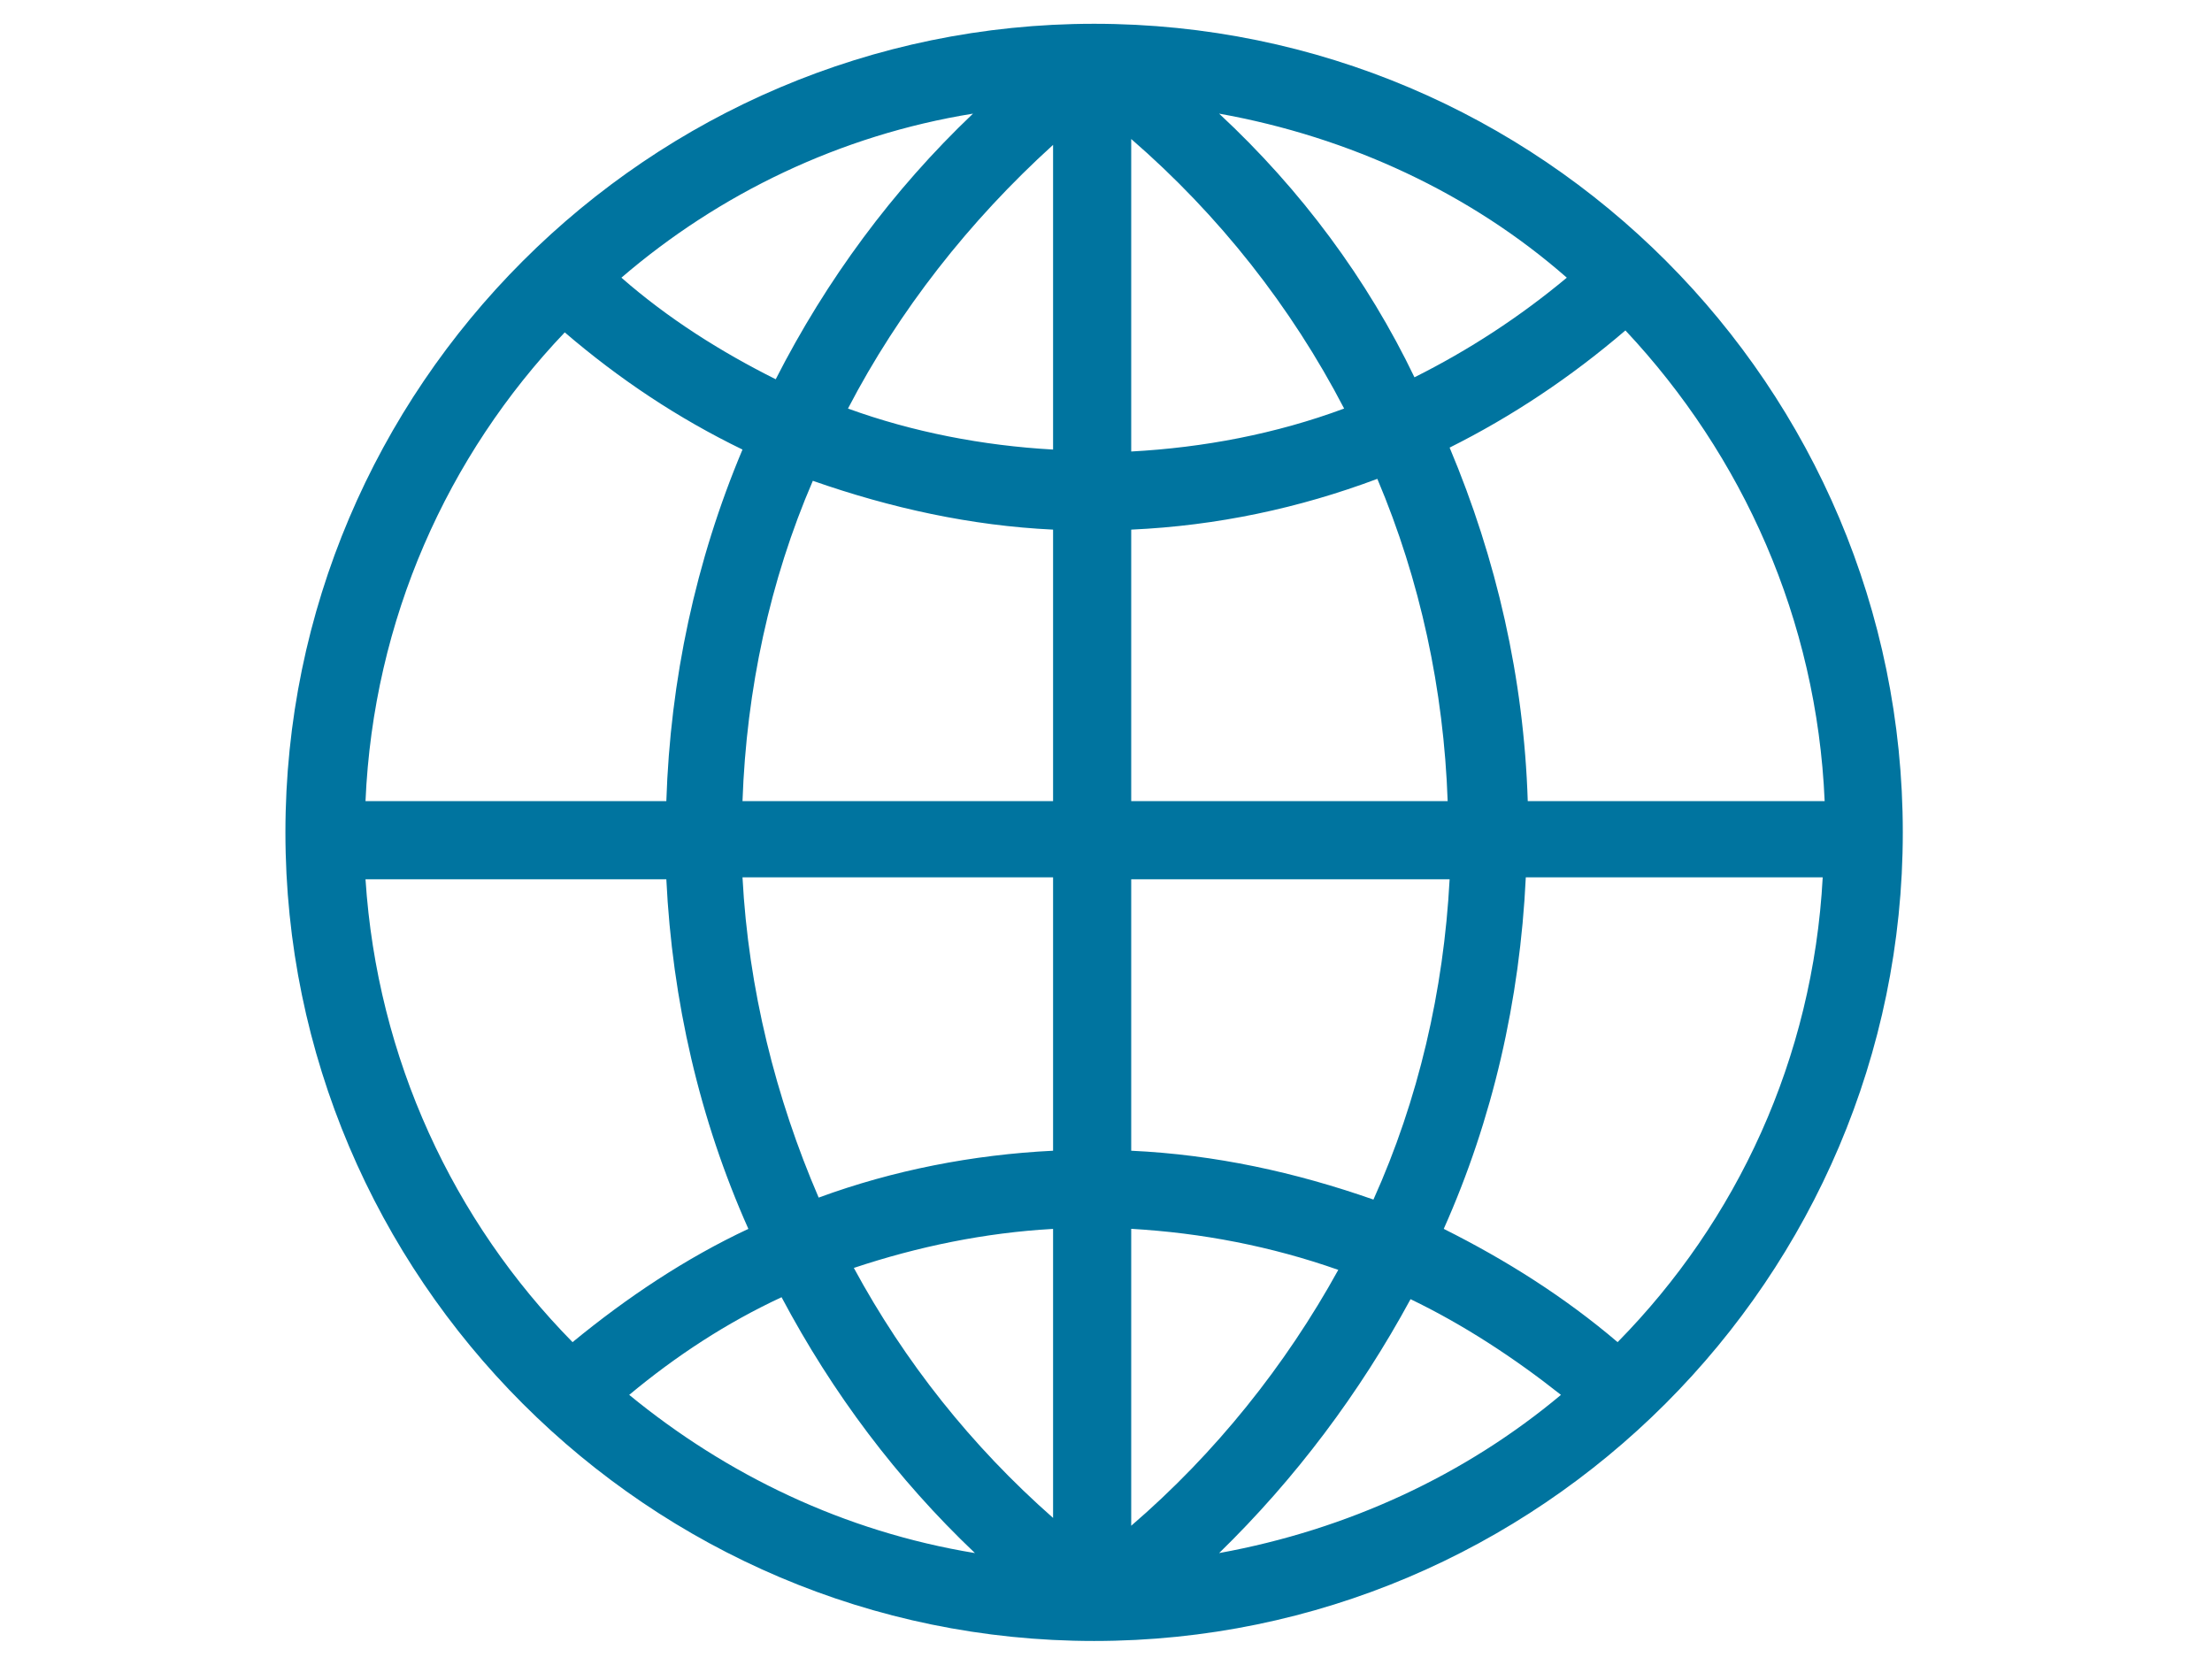 <svg width="93" height="70" viewBox="0 0 93 70" fill="none" xmlns="http://www.w3.org/2000/svg">
<path d="M46 1C27.275 1 12 16.275 12 35C12 53.725 27.275 69 46 69C64.725 69 80 53.725 80 35C80 16.275 64.807 1 46 1ZM76.715 33.686H64.232C64.068 28.512 62.918 23.503 60.947 18.821C63.575 17.507 66.039 15.865 68.338 13.894C73.266 19.15 76.386 26.048 76.715 33.686ZM47.56 5.845C51.256 9.048 54.295 12.908 56.512 17.179C53.638 18.246 50.599 18.821 47.56 18.985V5.845ZM51.256 4.778C56.758 5.763 61.85 8.145 65.874 11.676C63.903 13.319 61.768 14.715 59.469 15.865C57.498 11.758 54.705 7.981 51.256 4.778ZM44.275 6.092V18.903C41.319 18.739 38.362 18.164 35.652 17.179C37.787 13.072 40.744 9.295 44.275 6.092ZM32.614 15.947C30.314 14.797 28.097 13.401 26.126 11.676C30.232 8.145 35.324 5.681 40.908 4.778C37.541 7.981 34.749 11.758 32.614 15.947ZM44.275 22.27V33.686H31.217C31.382 29.005 32.367 24.406 34.174 20.217C37.459 21.367 40.826 22.106 44.275 22.27ZM44.275 36.971V48.386C40.908 48.551 37.541 49.208 34.42 50.357C32.614 46.169 31.464 41.57 31.217 36.889H44.275V36.971ZM44.275 51.672V63.826C40.826 60.787 38.034 57.256 35.898 53.314C38.609 52.411 41.401 51.836 44.275 51.672ZM40.99 65.304C35.488 64.401 30.56 62.019 26.454 58.652C28.425 57.01 30.56 55.614 32.86 54.546C34.995 58.57 37.705 62.184 40.99 65.304ZM47.56 64.155V51.672C50.517 51.836 53.473 52.411 56.266 53.396C54.048 57.42 51.092 61.116 47.56 64.155ZM59.304 54.628C61.522 55.696 63.657 57.092 65.628 58.652C61.604 62.019 56.676 64.319 51.256 65.304C54.459 62.184 57.169 58.57 59.304 54.628ZM47.56 48.386V36.971H60.947C60.7 41.652 59.633 46.251 57.744 50.44C54.459 49.29 51.092 48.551 47.56 48.386ZM47.56 33.686V22.27C51.174 22.106 54.623 21.367 57.908 20.135C59.715 24.406 60.7 29.005 60.865 33.686H47.56ZM23.744 13.976C26.044 15.947 28.507 17.589 31.217 18.903C29.246 23.585 28.179 28.594 28.015 33.686H15.367C15.696 26.048 18.816 19.15 23.744 13.976ZM15.367 36.971H28.015C28.261 42.063 29.411 47.072 31.464 51.672C28.836 52.903 26.372 54.546 24.072 56.435C19.063 51.343 15.86 44.527 15.367 36.971ZM68.01 56.435C65.792 54.546 63.328 52.986 60.7 51.672C62.754 47.072 63.903 42.063 64.15 36.889H76.633C76.222 44.527 73.019 51.343 68.01 56.435Z" fill="#00749F"/>
</svg>
